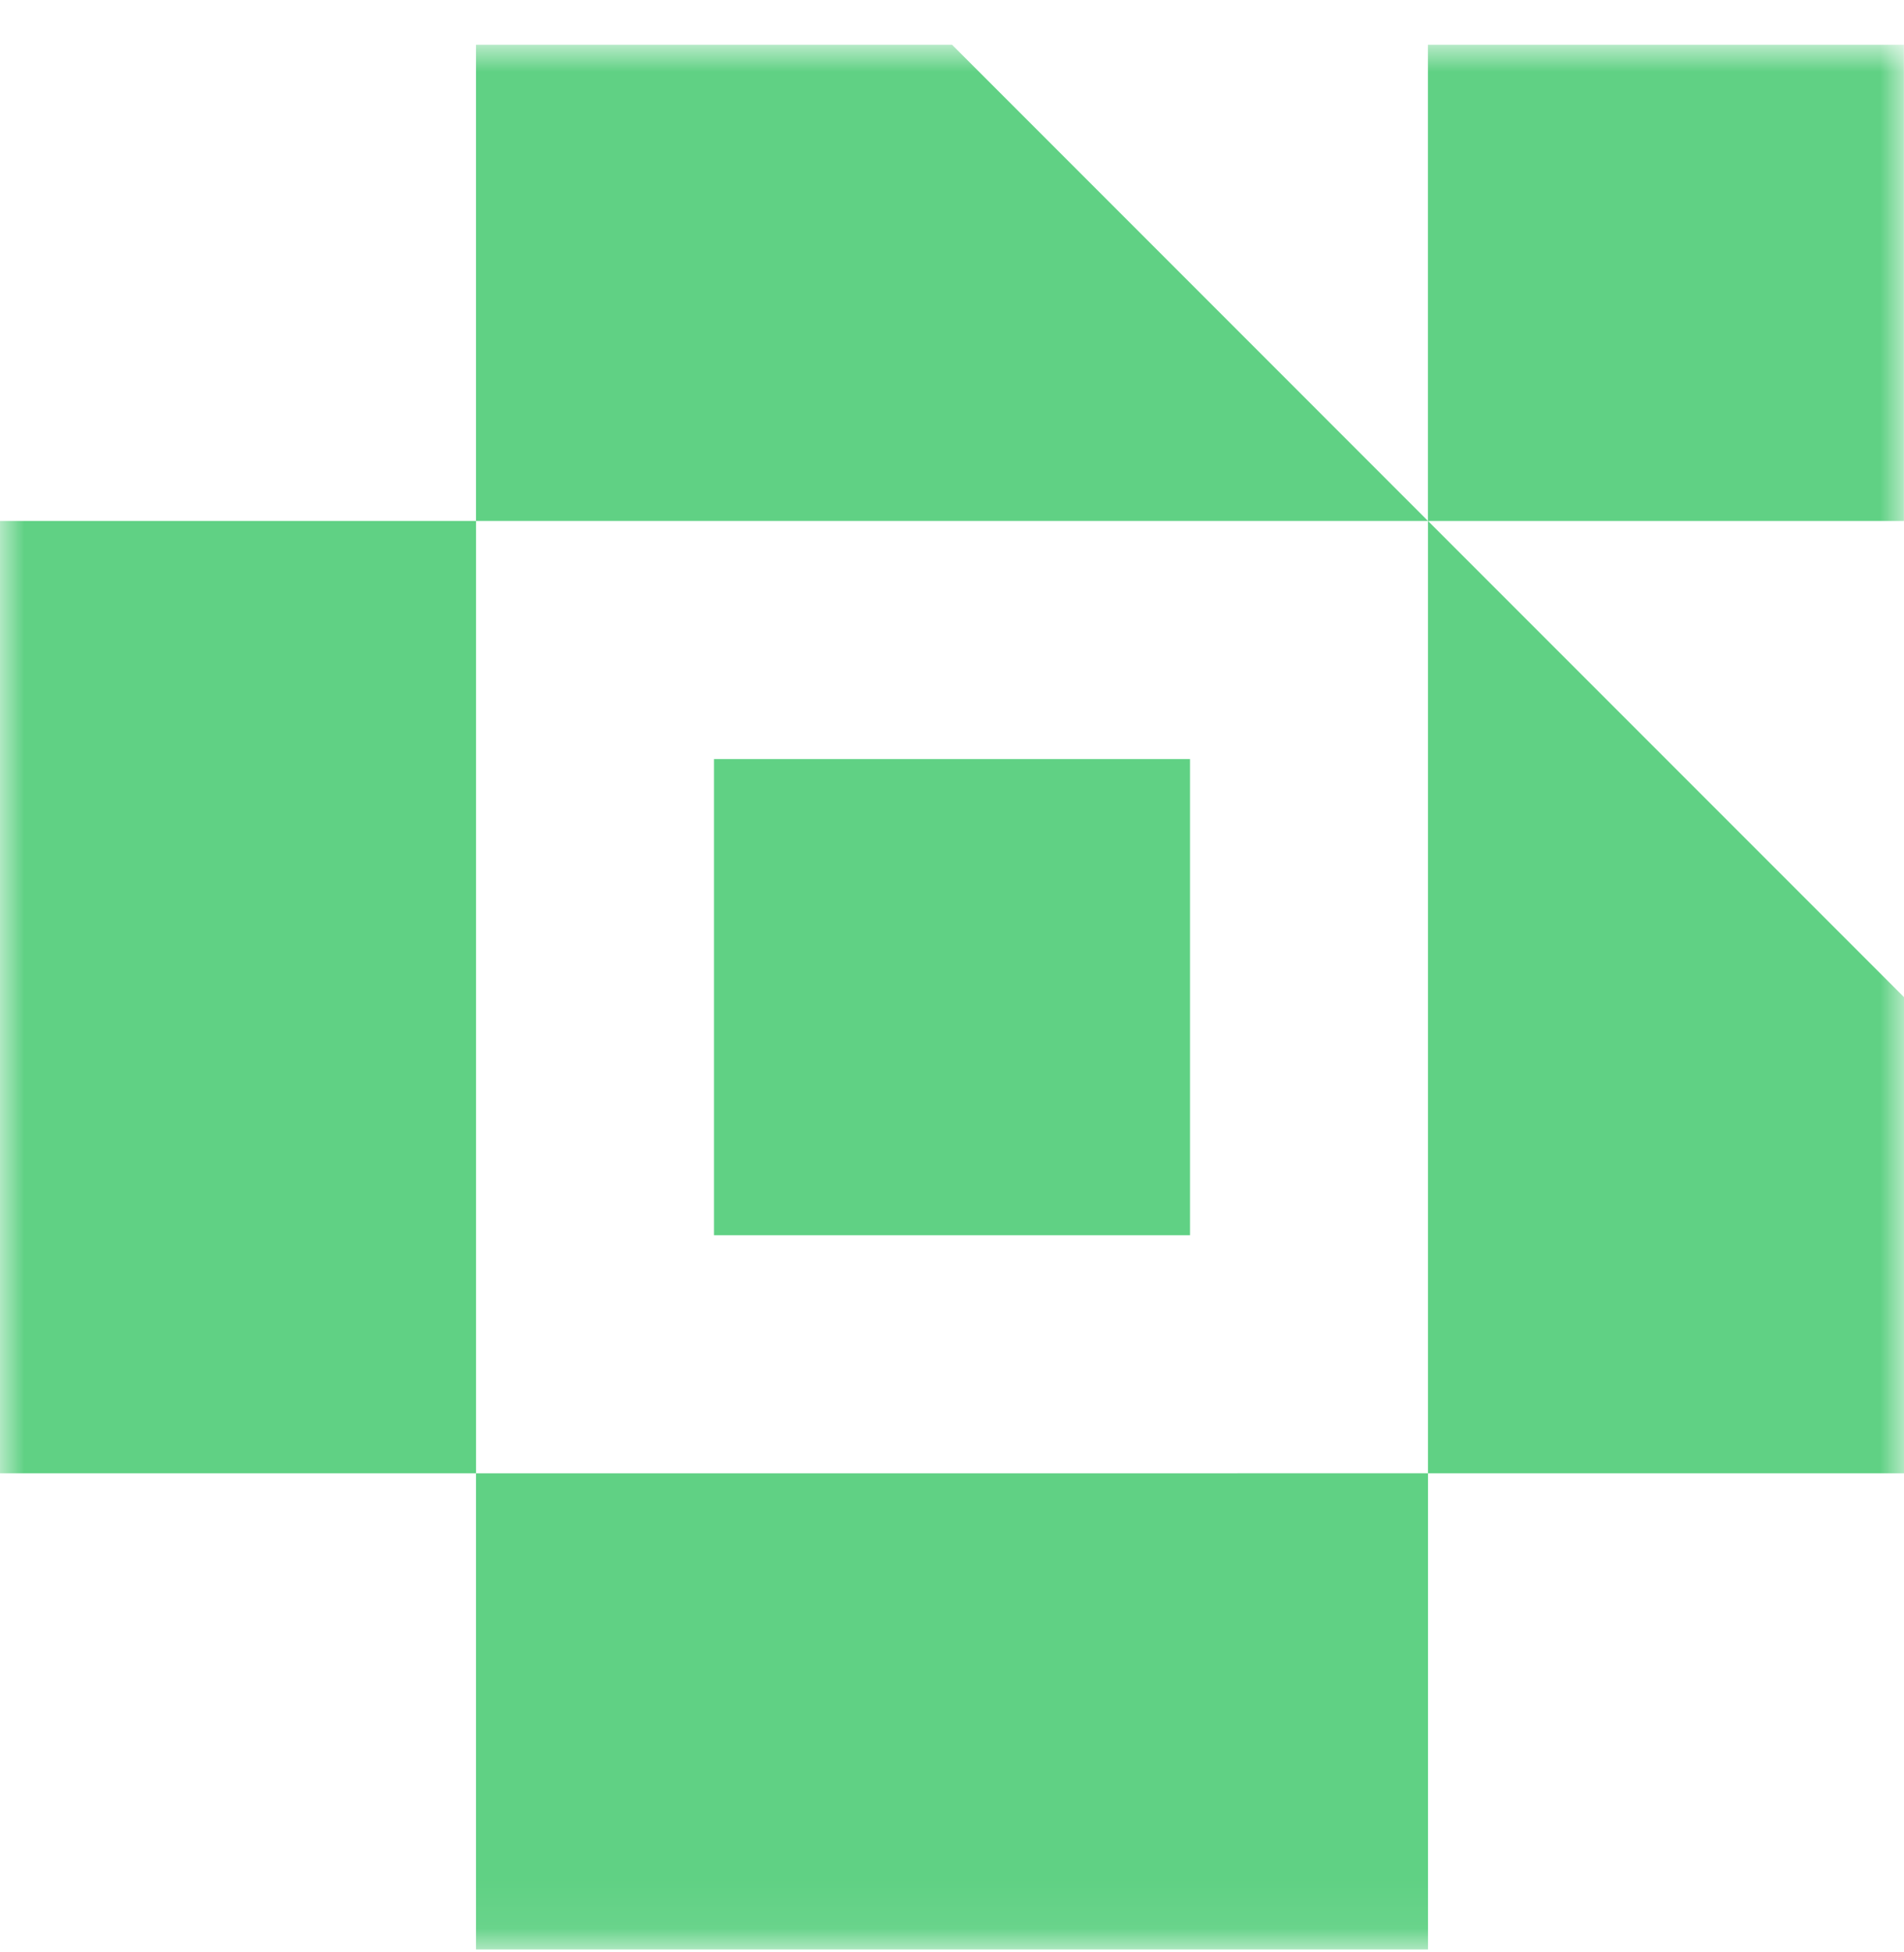 <svg width="40" height="41" viewBox="0 0 40 41" fill="none" xmlns="http://www.w3.org/2000/svg">
<mask id="mask0_2070_670" style="mask-type:luminance" maskUnits="userSpaceOnUse" x="0" y="0" width="40" height="41">
<path d="M0 0.94H40V40.94H0V0.94Z" fill="white"/>
</mask>
<g mask="url(#mask0_2070_670)">
<path d="M39.998 0.94H29.998V10.94H39.998V0.94Z" fill="#60D184"/>
<path fill-rule="evenodd" clip-rule="evenodd" d="M40 20.94L30 10.94L20.001 0.94H10V10.94H30V30.94H40V20.94Z" fill="#60D184"/>
<path fill-rule="evenodd" clip-rule="evenodd" d="M10 30.94V10.94H0V30.94H10V40.939H30V30.939L10 30.94ZM25 25.94V15.94H15V25.94H25Z" fill="#60D184"/>
</g>
</svg>
